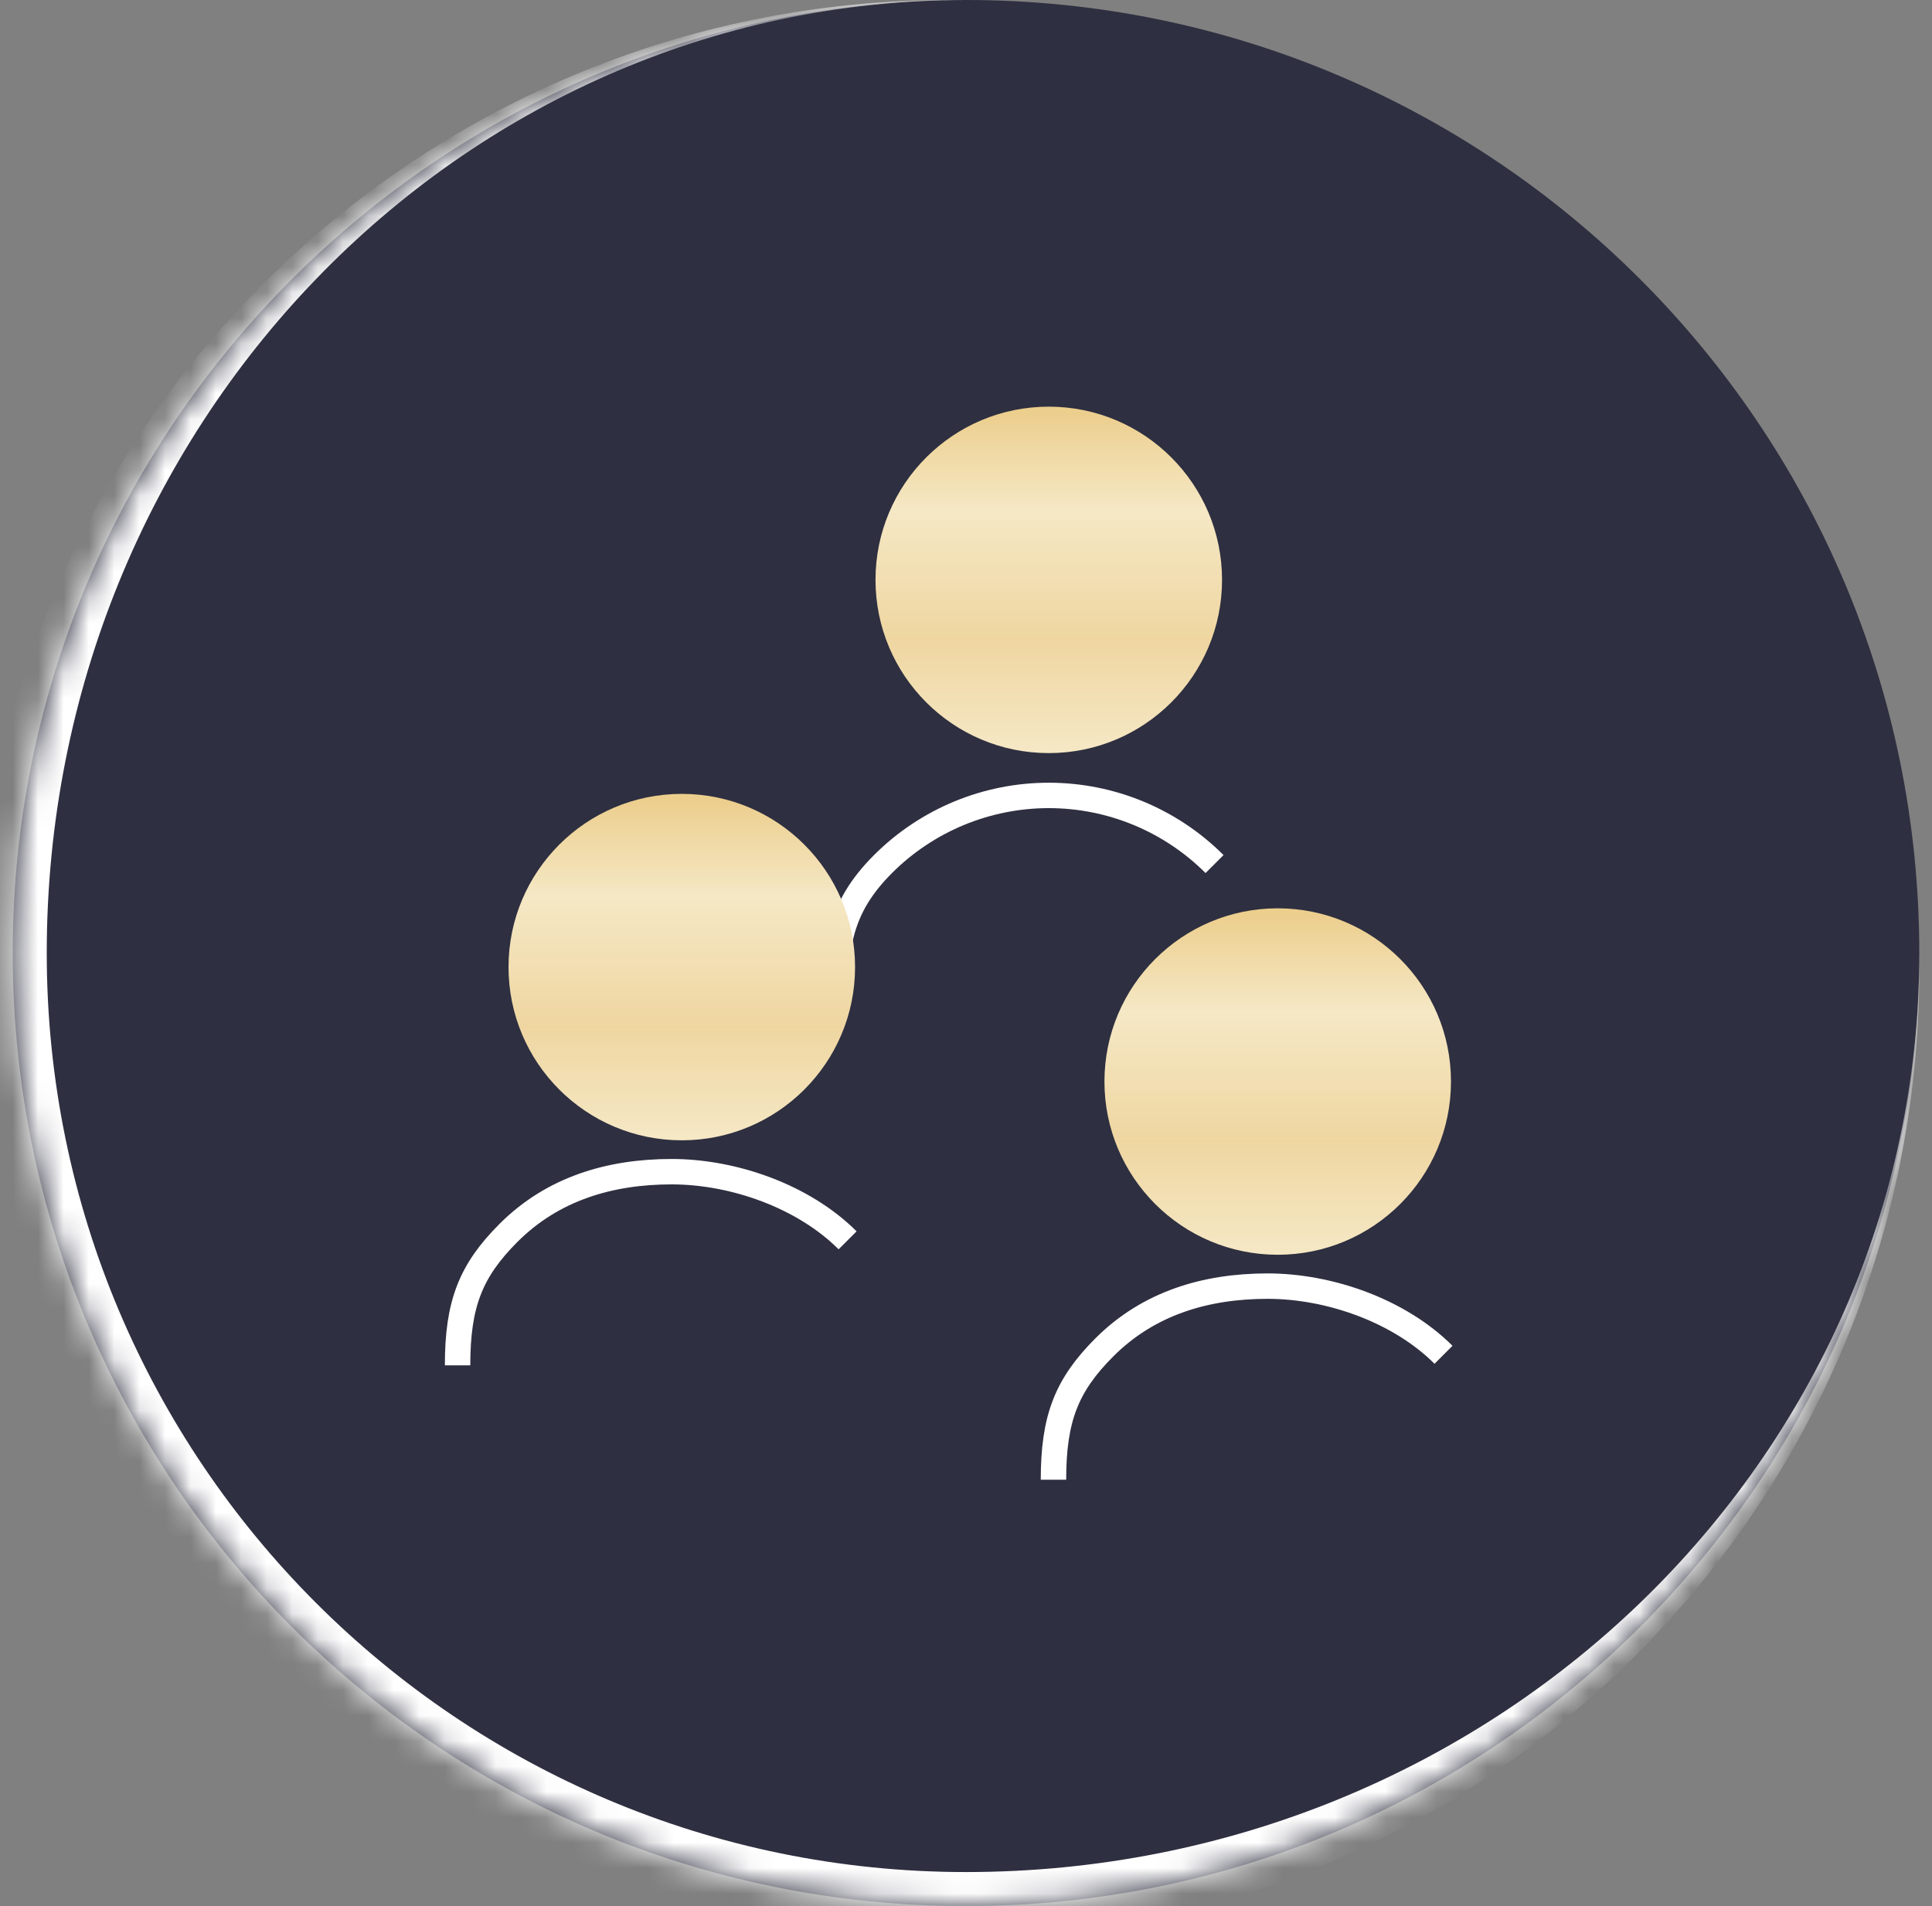 <svg width="76" height="75" viewBox="0 0 76 75" fill="none" xmlns="http://www.w3.org/2000/svg">
<rect x="0" y="0" width="76" height="75" fill="#808080" stroke="none"/>
<mask id="path-1-inside-1_1748_3837" fill="white">
<path d="M0.5 37.5C0.5 16.789 17.289 0 38 0C58.711 0 75.5 16.789 75.5 37.5C75.5 58.211 58.711 75 38 75C17.289 75 0.5 58.211 0.5 37.5Z"/>
</mask>
<path d="M0.5 37.5C0.5 16.789 17.289 0 38 0C58.711 0 75.5 16.789 75.5 37.5C75.5 58.211 58.711 75 38 75C17.289 75 0.5 58.211 0.5 37.5Z" fill="#2E2F40"/>
<path d="M0.5 0H75.5H0.5ZM75.5 38.17C75.5 59.25 58.411 76.339 37.33 76.339C16.25 76.339 -0.839 59.25 -0.839 38.17L1.839 37.5C1.839 57.471 18.029 73.661 38 73.661C58.711 73.661 75.5 57.471 75.5 37.5V38.17ZM37.33 76.339C16.25 76.339 -0.839 59.25 -0.839 38.17C-0.839 17.089 16.25 0 37.33 0H38C18.029 0 1.839 16.789 1.839 37.5C1.839 57.471 18.029 73.661 38 73.661L37.33 76.339ZM75.5 0V75V0Z" fill="white" mask="url(#path-1-inside-1_1748_3837)"/>
<circle cx="41.256" cy="22.817" r="6.816" fill="url(#paint0_linear_1748_3837)"/>
<path d="M47.777 33.999C46.048 32.27 43.702 31.298 41.256 31.298C38.81 31.298 36.465 32.27 34.735 33.999C33.006 35.729 32.836 37.273 32.836 39.719" stroke="white"/>
<path d="M33.342 48.804C31.613 47.075 28.866 46.103 26.42 46.103C23.974 46.103 21.734 46.78 20.005 48.509C18.507 50.007 18 51.316 18 53.722" stroke="white"/>
<circle cx="26.82" cy="38.053" r="6.816" fill="url(#paint1_linear_1748_3837)"/>
<path d="M56.784 53.308C55.054 51.578 52.308 50.606 49.862 50.606C47.416 50.606 45.176 51.283 43.446 53.012C41.948 54.511 41.441 55.819 41.441 58.225" stroke="white"/>
<circle cx="50.262" cy="42.556" r="6.816" fill="url(#paint2_linear_1748_3837)"/>
<defs>
<linearGradient id="paint0_linear_1748_3837" x1="41.33" y1="15.595" x2="41.33" y2="29.579" gradientUnits="userSpaceOnUse">
<stop offset="0.043" stop-color="#ECCE8D"/>
<stop offset="0.319" stop-color="#F5E8C5"/>
<stop offset="0.684" stop-color="#EFD6A1"/>
<stop offset="1" stop-color="#F5E8C5"/>
</linearGradient>
<linearGradient id="paint1_linear_1748_3837" x1="26.895" y1="30.831" x2="26.895" y2="44.816" gradientUnits="userSpaceOnUse">
<stop offset="0.043" stop-color="#ECCE8D"/>
<stop offset="0.319" stop-color="#F5E8C5"/>
<stop offset="0.684" stop-color="#EFD6A1"/>
<stop offset="1" stop-color="#F5E8C5"/>
</linearGradient>
<linearGradient id="paint2_linear_1748_3837" x1="50.336" y1="35.335" x2="50.336" y2="49.319" gradientUnits="userSpaceOnUse">
<stop offset="0.043" stop-color="#ECCE8D"/>
<stop offset="0.319" stop-color="#F5E8C5"/>
<stop offset="0.684" stop-color="#EFD6A1"/>
<stop offset="1" stop-color="#F5E8C5"/>
</linearGradient>
</defs>
</svg>
